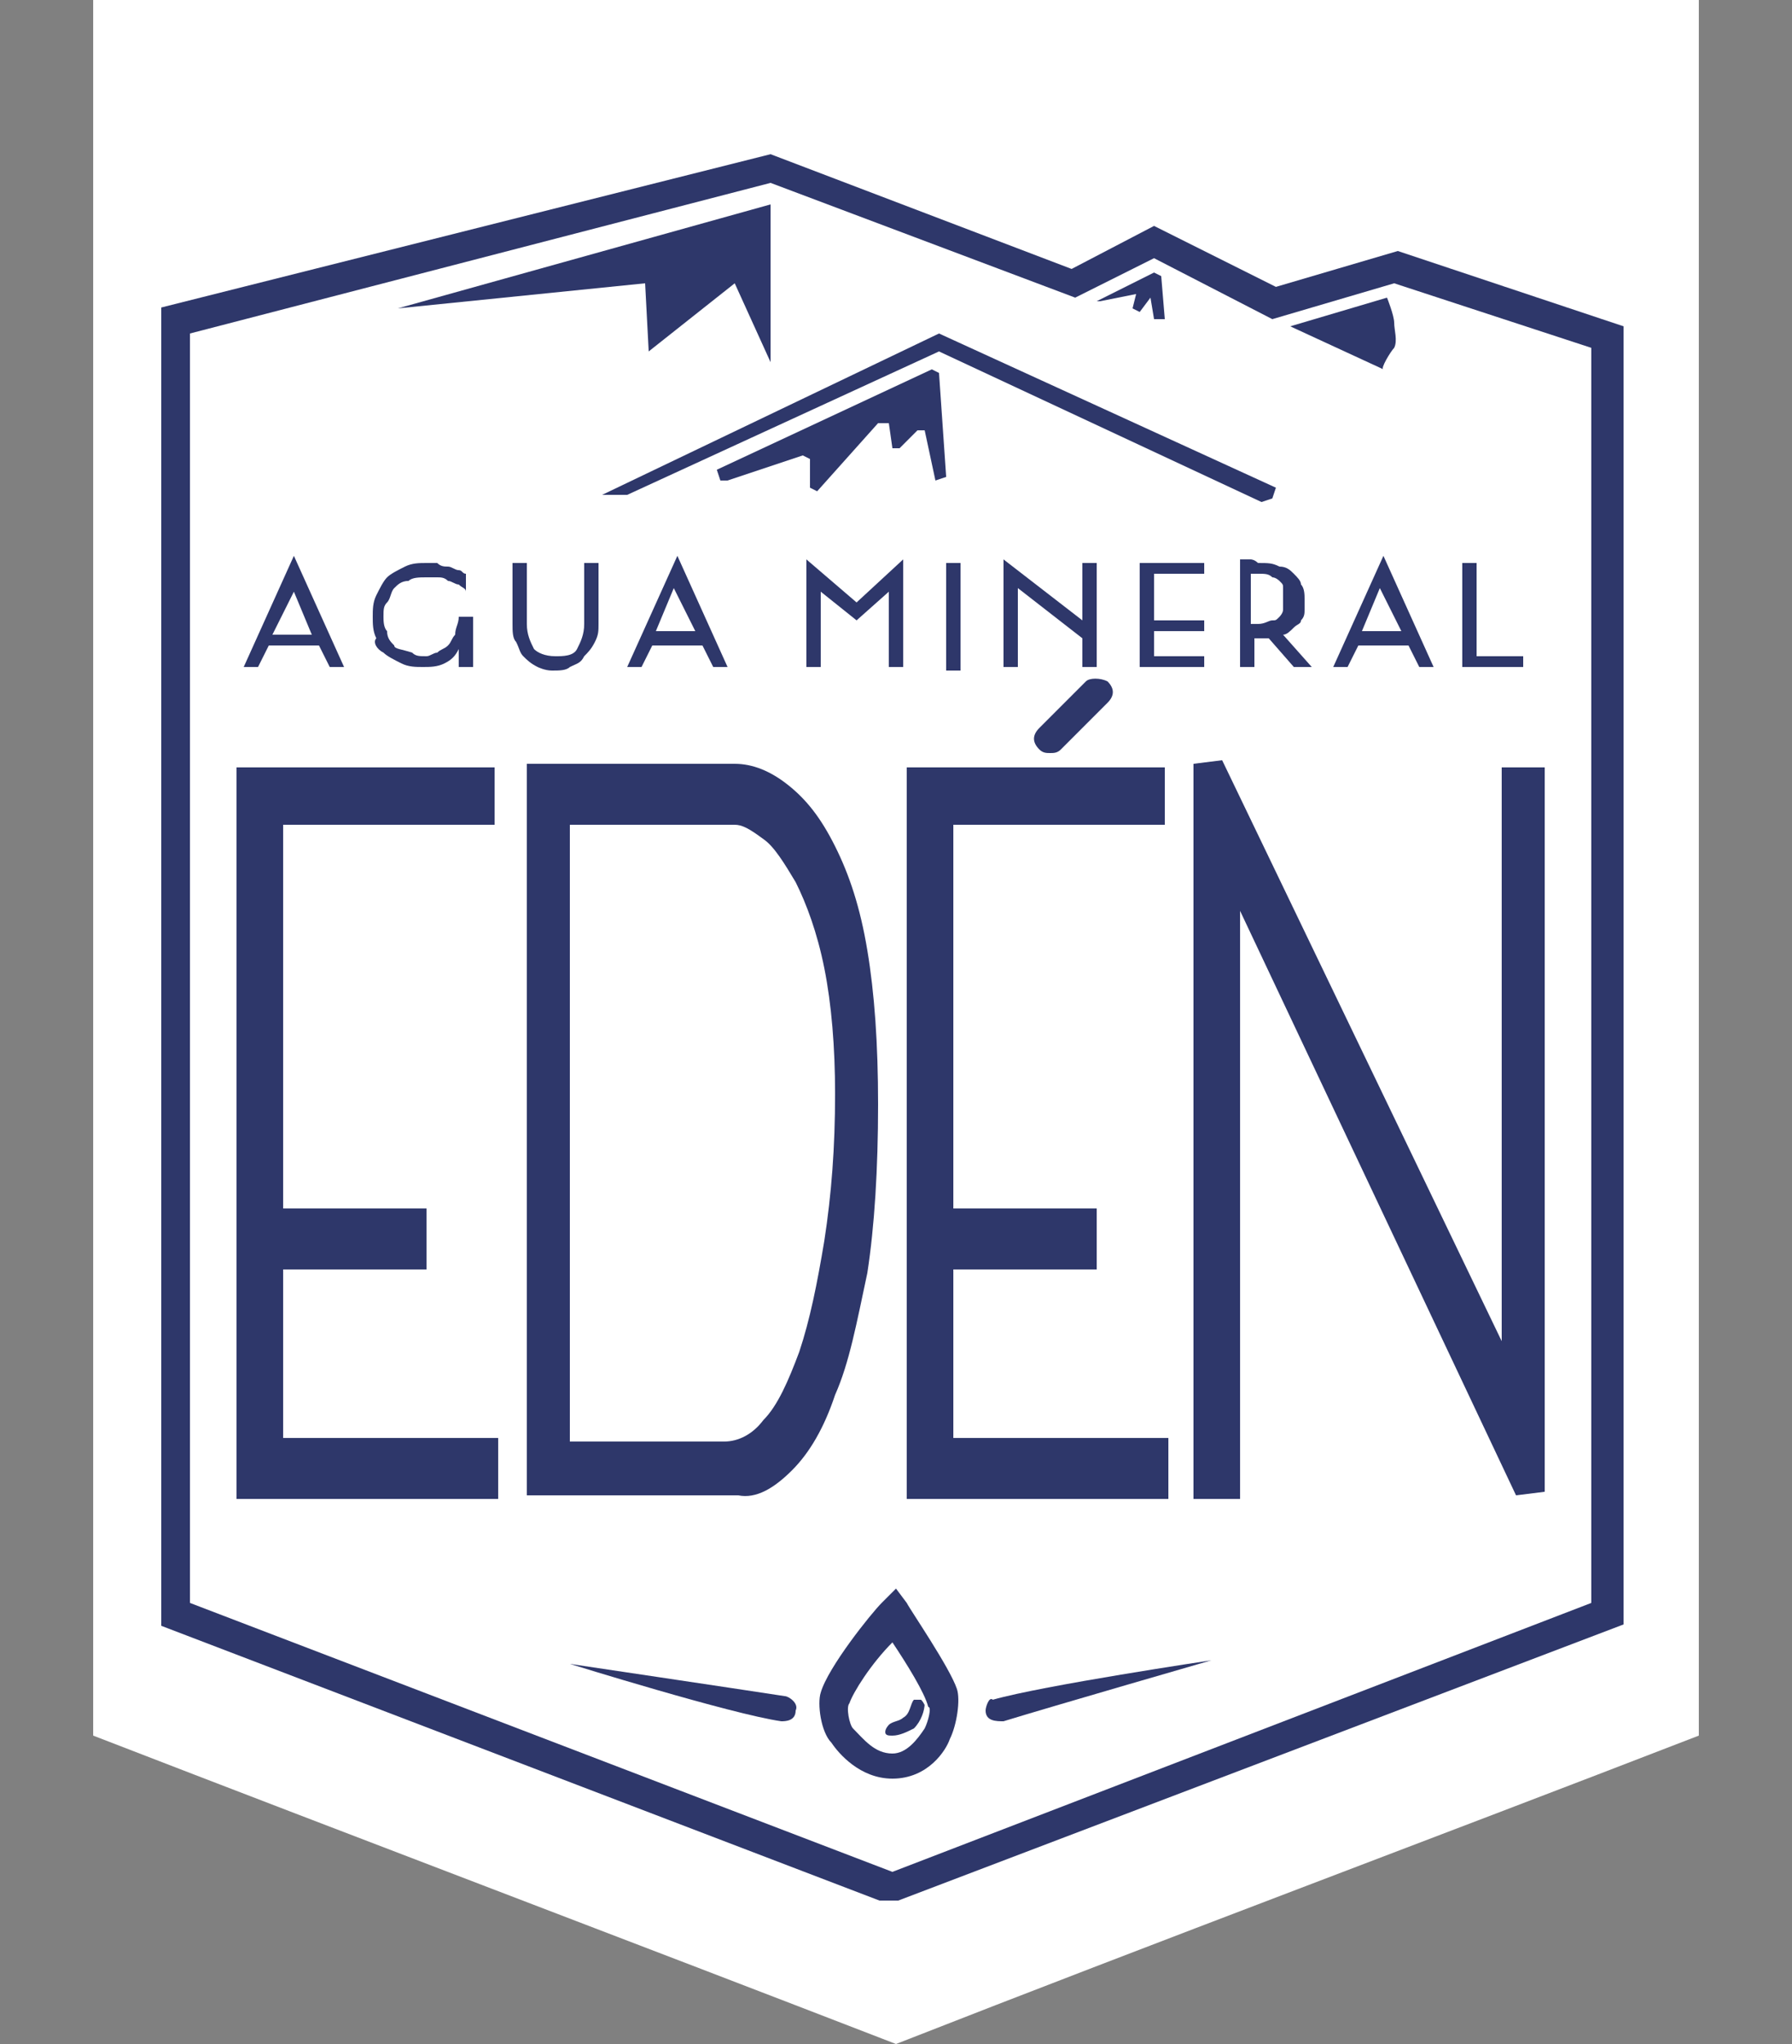 <svg xmlns="http://www.w3.org/2000/svg" xmlns:xlink="http://www.w3.org/1999/xlink" id="Capa_1" x="0px" y="0px" viewBox="0 0 50 57" style="enable-background:new 0 0 50 57;" xml:space="preserve"><rect x="0" y="0" width="50" height="57" fill="#808080" stroke="none"/><style type="text/css">	.st0{fill:#FFFFFF;}	.st1{clip-path:url(#SVGID_2_);}	.st2{clip-path:url(#SVGID_4_);}	.st3{clip-path:url(#SVGID_6_);}	.st4{clip-path:url(#SVGID_8_);}	.st5{clip-path:url(#SVGID_10_);fill:#2E376A;}</style><path class="st0" d="M47.4,0v48.4c-7.5,2.9-15,5.7-22.4,8.6c-7.5-2.9-14.9-5.7-22.4-8.6V0H47.4z"></path><g>	<defs>		<rect id="SVGID_1_" x="4.5" y="4" width="41" height="49"></rect>	</defs>	<clipPath id="SVGID_2_">		<use xlink:href="#SVGID_1_" style="overflow:visible;"></use>	</clipPath>	<g class="st1">		<g>			<defs>				<rect id="SVGID_3_" x="-5.1" y="-2.6" width="58.2" height="64.3"></rect>			</defs>			<clipPath id="SVGID_4_">				<use xlink:href="#SVGID_3_" style="overflow:visible;"></use>			</clipPath>			<g class="st2">				<defs>					<rect id="SVGID_5_" x="-5.1" y="-2.6" width="58.2" height="64.3"></rect>				</defs>				<clipPath id="SVGID_6_">					<use xlink:href="#SVGID_5_" style="overflow:visible;"></use>				</clipPath>				<g class="st3">					<defs>						<rect id="SVGID_7_" x="-5.1" y="-2.6" width="58.2" height="64.3"></rect>					</defs>					<clipPath id="SVGID_8_">						<use xlink:href="#SVGID_7_" style="overflow:visible;"></use>					</clipPath>					<g class="st4">						<g>							<defs>								<rect id="SVGID_9_" x="4.4" y="4.2" width="40.9" height="48.9"></rect>							</defs>							<clipPath id="SVGID_10_">								<use xlink:href="#SVGID_9_" style="overflow:visible;"></use>							</clipPath>							<polygon class="st5" points="7.9,35.4 11.9,35.4 11.9,33.7 7.9,33.7 7.9,23 13.8,23 13.8,21.4 6.6,21.4 6.6,41.8 13.9,41.8          13.9,40.1 7.9,40.1        "></polygon>							<path class="st5" d="M22.1,41c0.5-0.5,0.9-1.2,1.2-2.1c0.4-0.9,0.6-2,0.9-3.4c0.2-1.3,0.3-2.9,0.3-4.7c0-1.7-0.1-3.1-0.3-4.3         c-0.2-1.2-0.5-2.1-0.9-2.9c-0.4-0.8-0.8-1.3-1.3-1.7c-0.5-0.4-1-0.6-1.5-0.6h-5.8v20.4h5.9C21.1,41.8,21.6,41.5,22.1,41          M22.2,24.6c0.3,0.6,0.6,1.4,0.8,2.4c0.2,1,0.3,2.2,0.3,3.5c0,1.5-0.1,2.8-0.3,4.1c-0.2,1.2-0.4,2.2-0.7,3.1         c-0.3,0.8-0.6,1.5-1,1.9c-0.3,0.4-0.7,0.6-1.1,0.6h-4.3V23h4.6c0.2,0,0.4,0.1,0.8,0.4C21.6,23.6,21.9,24.1,22.2,24.6"></path>							<polygon class="st5" points="32.6,40.1 26.6,40.1 26.6,35.4 30.6,35.4 30.6,33.7 26.6,33.7 26.6,23 32.5,23 32.5,21.4          25.3,21.4 25.3,41.8 32.6,41.8        "></polygon>							<polygon class="st5" points="41.9,37.4 34.1,21.2 33.3,21.3 33.3,41.8 34.6,41.8 34.6,25.4 42.3,41.7 43.1,41.6 43.1,21.4          41.9,21.4        "></polygon>							<path class="st5" d="M7.5,18h1.4l0.3,0.6h0.4l-1.4-3.1l-1.4,3.1h0.4L7.5,18z M8.2,16.5l0.5,1.2H7.6L8.2,16.5z"></path>							<path class="st5" d="M10.7,18.2c0.1,0.1,0.3,0.2,0.5,0.3c0.2,0.1,0.4,0.1,0.6,0.1c0.2,0,0.4,0,0.6-0.1         c0.2-0.1,0.3-0.2,0.4-0.4v0.5h0.4v-1.4h-0.4c0,0.2-0.1,0.3-0.1,0.5c-0.1,0.1-0.1,0.2-0.2,0.3c-0.1,0.1-0.2,0.1-0.3,0.2         c-0.1,0-0.2,0.1-0.3,0.1c-0.2,0-0.3,0-0.4-0.1C11.2,18.1,11,18.1,11,18c-0.1-0.1-0.2-0.2-0.2-0.4c-0.1-0.1-0.1-0.3-0.1-0.4         c0-0.2,0-0.3,0.1-0.4c0.1-0.1,0.1-0.3,0.2-0.4c0.1-0.1,0.2-0.2,0.4-0.2c0.1-0.1,0.3-0.1,0.5-0.1c0.1,0,0.2,0,0.3,0         c0.1,0,0.2,0,0.3,0.1c0.1,0,0.2,0.1,0.3,0.1c0.1,0.1,0.2,0.1,0.2,0.2v-0.5c-0.1,0-0.1-0.1-0.2-0.1c-0.1,0-0.2-0.1-0.3-0.1         c-0.1,0-0.2,0-0.3-0.1c-0.1,0-0.2,0-0.3,0c-0.2,0-0.4,0-0.6,0.1c-0.2,0.1-0.4,0.2-0.5,0.3c-0.1,0.1-0.2,0.3-0.3,0.5         c-0.1,0.2-0.1,0.4-0.1,0.6c0,0.2,0,0.4,0.1,0.6C10.4,17.9,10.5,18.1,10.7,18.2"></path>							<path class="st5" d="M15.4,18.7c0.2,0,0.4,0,0.5-0.1c0.2-0.1,0.3-0.1,0.4-0.3c0.1-0.1,0.2-0.2,0.3-0.4         c0.1-0.2,0.1-0.3,0.1-0.5v-1.7h-0.4v1.7c0,0.3-0.1,0.5-0.2,0.7c-0.1,0.2-0.4,0.2-0.6,0.2c-0.3,0-0.5-0.1-0.6-0.2         c-0.1-0.2-0.2-0.4-0.2-0.7v-1.7h-0.4v1.7c0,0.2,0,0.4,0.1,0.5c0.1,0.2,0.1,0.3,0.2,0.4c0.1,0.1,0.2,0.2,0.4,0.3         C15,18.6,15.2,18.7,15.4,18.7"></path>							<path class="st5" d="M17.5,18.6h0.4l0.3-0.6h1.4l0.3,0.6h0.4l-1.4-3.1L17.5,18.6z M19.4,17.6h-1.1l0.5-1.2L19.4,17.6z"></path>							<polygon class="st5" points="25.2,18.6 25.2,15.6 23.9,16.8 22.5,15.6 22.5,18.6 22.9,18.6 22.9,16.5 23.9,17.3 24.8,16.5          24.8,18.6        "></polygon>							<rect x="26.4" y="15.7" class="st5" width="0.4" height="3"></rect>							<polygon class="st5" points="30.2,17.3 28,15.6 28,18.6 28.4,18.6 28.4,16.4 30.2,17.8 30.2,18.6 30.6,18.6 30.6,15.7          30.2,15.7        "></polygon>							<polygon class="st5" points="33.6,16 33.6,15.7 31.8,15.7 31.8,18.6 33.6,18.6 33.6,18.3 32.2,18.3 32.2,17.6 33.6,17.6          33.6,17.3 32.2,17.3 32.2,16        "></polygon>							<path class="st5" d="M34.9,15.6c-0.1,0-0.2,0-0.3,0v3H35v-0.8c0,0,0.1,0,0.1,0c0,0,0.1,0,0.1,0h0.1c0,0,0,0,0.1,0l0.7,0.8         h0.5l-0.8-0.9c0.1,0,0.2-0.1,0.3-0.2c0.1-0.1,0.2-0.1,0.2-0.2c0.1-0.1,0.1-0.2,0.1-0.3c0-0.1,0-0.2,0-0.3         c0-0.1,0-0.3-0.1-0.4c0-0.1-0.1-0.2-0.2-0.3c-0.1-0.1-0.2-0.2-0.4-0.2c-0.2-0.1-0.3-0.1-0.6-0.1C35,15.6,34.9,15.6,34.9,15.6          M35.5,16.1c0.1,0,0.2,0.1,0.2,0.1c0.1,0.1,0.1,0.1,0.1,0.2c0,0.1,0,0.2,0,0.3c0,0.1,0,0.2,0,0.3c0,0.1-0.1,0.2-0.1,0.2         c-0.1,0.1-0.1,0.1-0.2,0.1c-0.1,0-0.2,0.1-0.4,0.1c0,0-0.1,0-0.1,0c0,0-0.1,0-0.1,0V16c0.1,0,0.2,0,0.2,0         C35.3,16,35.4,16,35.5,16.1"></path>							<path class="st5" d="M37.2,18.6h0.4l0.3-0.6h1.4l0.3,0.6h0.4l-1.4-3.1L37.2,18.6z M39.1,17.6H38l0.5-1.2L39.1,17.6z"></path>							<polygon class="st5" points="42.5,18.3 41.2,18.3 41.2,15.7 40.8,15.7 40.8,18.6 42.5,18.6        "></polygon>							<path class="st5" d="M45.3,9.1L39,7L35.6,8l-3.4-1.7l-2.3,1.2l-8.4-3.2L4.4,8.6v36.7l20.4,7.8l20.5-7.8V9.1z M24.9,52.2         L5.3,44.7V9.3l16.2-4.2L30,8.3l2.2-1.1l3.3,1.7l3.4-1l5.5,1.8v35L24.9,52.2z"></path>							<polygon class="st5" points="18.1,9.8 20.5,7.9 21.5,10.1 21.5,5.7 11.1,8.6 18,7.9        "></polygon>							<polygon class="st5" points="25.8,12 26.1,13.4 26.4,13.3 26.2,10.4 26,10.3 20,13.1 20.1,13.4 20.3,13.4 22.4,12.7          22.6,12.8 22.6,13.6 22.8,13.7 24.5,11.8 24.8,11.8 24.9,12.5 25.1,12.5 25.6,12        "></polygon>							<path class="st5" d="M38.9,9.7c0.1-0.2,0-0.5,0-0.7c0-0.2-0.2-0.7-0.2-0.7L36,9.1l2.6,1.2C38.5,10.3,38.8,9.8,38.9,9.7"></path>							<polygon class="st5" points="31.7,8.2 31.6,8.6 31.8,8.7 32.1,8.3 32.2,8.9 32.5,8.9 32.4,7.7 32.2,7.6 30.6,8.4 30.7,8.4                 "></polygon>							<polygon class="st5" points="17.5,13.8 26.2,9.8 35.2,14 35.5,13.9 35.6,13.6 26.2,9.3 16.8,13.8        "></polygon>							<path class="st5" d="M21.9,47.3c-1.3-0.2-6-0.9-6-0.9s4.5,1.4,5.9,1.6c0.1,0,0.4,0,0.4-0.3C22.3,47.5,22,47.3,21.9,47.3"></path>							<path class="st5" d="M27.5,47.7c0,0.3,0.3,0.3,0.5,0.3c1.3-0.4,5.8-1.7,5.8-1.7s-4.7,0.7-6.1,1.1         C27.6,47.3,27.5,47.6,27.5,47.7"></path>							<path class="st5" d="M25.3,44.7L25,44.3l-0.4,0.4c-0.3,0.3-1.5,1.8-1.7,2.5c-0.1,0.3,0,1.1,0.3,1.4c0.2,0.3,0.8,1,1.7,1         c1,0,1.5-0.8,1.6-1.1c0.2-0.4,0.3-1.1,0.2-1.4C26.5,46.5,25.4,44.9,25.3,44.7 M25.8,48.2c-0.2,0.3-0.5,0.7-0.9,0.7         c-0.5,0-0.8-0.4-1.1-0.7c-0.1-0.1-0.2-0.6-0.1-0.7c0.1-0.3,0.6-1.1,1.2-1.7c0.4,0.6,0.9,1.4,1,1.8C26,47.6,25.9,48,25.8,48.2         "></path>							<path class="st5" d="M25.7,47.4c-0.1,0-0.2,0-0.2,0c-0.1,0.1-0.1,0.4-0.3,0.5c-0.1,0.1-0.3,0.1-0.4,0.2c0,0-0.1,0.1-0.1,0.2         c0,0.1,0.1,0.1,0.2,0.1c0.2,0,0.4-0.1,0.6-0.2c0.2-0.2,0.3-0.5,0.3-0.7C25.8,47.6,25.8,47.5,25.7,47.4"></path>							<path class="st5" d="M30.3,19L29,20.3c-0.2,0.2-0.2,0.4,0,0.6c0.1,0.1,0.2,0.1,0.3,0.1c0.1,0,0.2,0,0.3-0.1l1.3-1.3         c0.2-0.2,0.2-0.4,0-0.6C30.7,18.9,30.4,18.9,30.3,19"></path>						</g>					</g>				</g>			</g>		</g>	</g></g></svg>